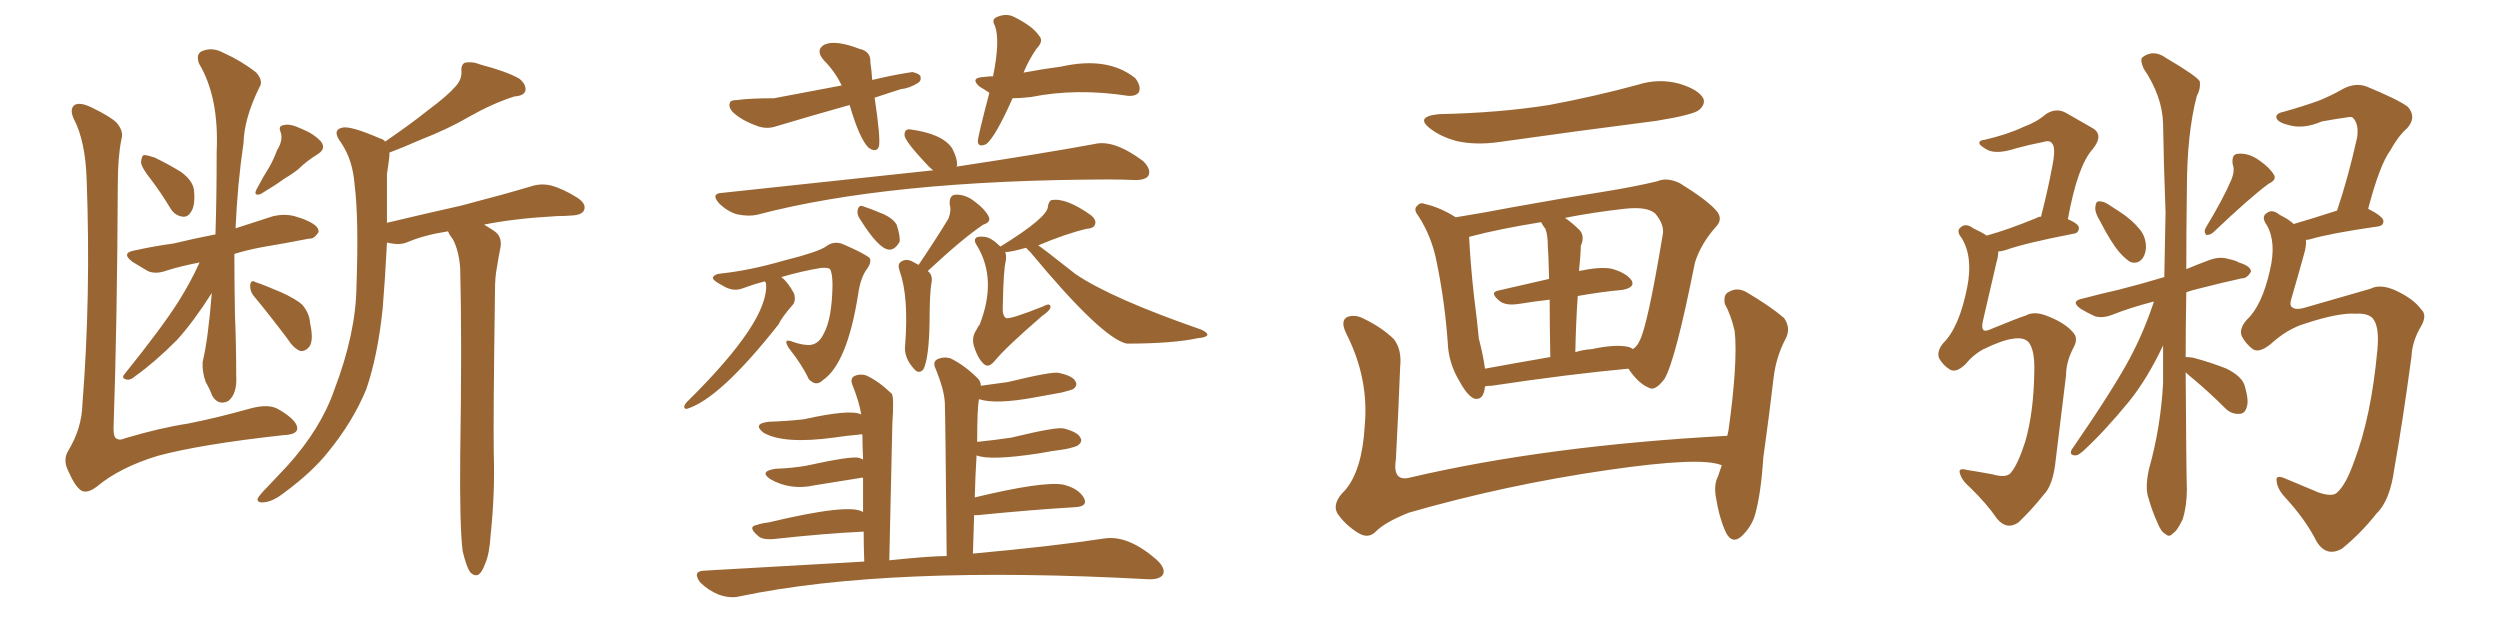 <svg xmlns="http://www.w3.org/2000/svg" xmlns:xlink="http://www.w3.org/1999/xlink" width="600" height="150"><path fill="#996633" padding="10" d="M29.15 33.40L29.15 33.40Q28.27 37.65 28.27 44.38L28.27 44.38Q28.13 77.20 27.25 102.83L27.25 102.83Q27.25 105.18 28.13 105.32L28.13 105.32Q28.71 105.76 30.03 105.18L30.03 105.18Q38.38 102.69 45.12 101.66L45.12 101.66Q51.86 100.34 60.21 98.00L60.21 98.00Q64.60 96.83 66.94 98.29L66.94 98.29Q71.19 100.78 71.34 102.69L71.34 102.69Q71.48 104.30 67.97 104.44L67.97 104.44Q48.05 106.64 37.79 109.42L37.79 109.42Q28.71 112.21 23.29 116.75L23.29 116.75Q20.80 118.65 19.34 117.63L19.34 117.63Q17.87 116.46 16.55 113.38L16.55 113.38Q14.94 110.45 16.41 108.11L16.41 108.11Q19.63 102.83 19.78 96.97L19.78 96.97Q21.83 71.04 20.80 43.21L20.80 43.21Q20.51 33.84 17.72 28.56L17.72 28.56Q16.70 26.37 17.72 25.34L17.72 25.34Q18.90 24.32 21.97 25.78L21.97 25.78Q26.51 27.98 27.98 29.44L27.98 29.44Q29.74 31.49 29.15 33.40ZM36.33 43.21L36.33 43.21Q33.98 40.28 33.84 38.96L33.84 38.96Q33.98 37.35 34.57 37.21L34.57 37.21Q35.30 37.21 37.06 37.79L37.06 37.79Q40.43 39.40 43.51 41.31L43.51 41.31Q46.44 43.51 46.58 45.85L46.58 45.85Q46.88 49.37 45.85 50.83L45.85 50.83Q45.12 52.15 43.80 52.00L43.80 52.00Q41.89 51.71 40.87 49.95L40.87 49.95Q38.67 46.29 36.33 43.21ZM66.50 36.04L66.50 36.04Q67.97 33.69 67.38 31.79L67.38 31.79Q66.65 30.18 68.12 30.03L68.12 30.03Q69.58 29.59 72.36 30.91L72.36 30.91Q75.29 32.08 77.05 33.98L77.05 33.98Q78.37 35.74 76.17 37.06L76.17 37.06Q73.54 38.67 71.63 40.58L71.63 40.58Q70.17 41.75 68.41 42.77L68.41 42.77Q66.21 44.38 62.55 46.58L62.55 46.58Q60.64 47.17 61.67 45.26L61.67 45.26Q63.13 42.48 64.60 40.14L64.60 40.14Q65.63 38.38 66.50 36.04ZM47.90 62.99L47.90 62.99Q43.36 63.87 40.14 64.89L40.14 64.89Q37.35 65.92 35.45 65.04L35.45 65.04Q33.54 63.87 31.79 62.84L31.79 62.84Q28.86 60.64 32.52 60.06L32.52 60.06Q37.21 59.03 41.60 58.45L41.60 58.45Q46.44 57.28 51.71 56.25L51.71 56.25Q52.00 47.31 52.00 36.33L52.00 36.33Q52.59 23.29 47.75 15.23L47.75 15.23Q46.88 12.74 48.78 12.16L48.78 12.16Q51.12 11.28 53.76 12.74L53.76 12.74Q58.01 14.65 61.52 17.43L61.52 17.43Q63.28 19.48 62.26 20.95L62.26 20.95Q58.59 28.42 58.45 34.28L58.45 34.28Q56.98 44.24 56.54 54.79L56.54 54.79Q61.08 53.32 65.63 51.86L65.63 51.86Q68.26 51.27 70.61 51.86L70.61 51.86Q72.66 52.44 73.54 52.88L73.54 52.88Q76.61 54.20 76.46 55.66L76.46 55.66Q75.44 57.42 74.12 57.28L74.12 57.28Q68.99 58.30 62.84 59.33L62.84 59.33Q59.03 60.06 56.25 60.94L56.25 60.94Q56.25 68.26 56.40 75.88L56.40 75.88Q56.69 82.62 56.69 90.09L56.69 90.09Q56.98 94.48 54.79 96.24L54.79 96.24Q52.44 97.41 50.98 95.07L50.98 95.07Q50.24 93.16 49.37 91.70L49.37 91.70Q48.49 89.21 48.63 86.87L48.63 86.87Q49.95 81.45 50.83 70.31L50.83 70.31Q46.58 77.05 42.48 81.59L42.48 81.59Q37.06 87.01 32.52 90.23L32.52 90.23Q31.35 91.26 30.47 91.11L30.47 91.11Q29.00 90.82 29.88 89.79L29.88 89.79Q38.96 78.52 42.92 72.22L42.92 72.22Q45.70 67.82 47.90 62.99ZM60.79 70.90L60.79 70.90Q59.91 69.73 60.06 68.26L60.06 68.26Q60.35 67.09 61.23 67.68L61.23 67.68Q63.43 68.41 67.53 70.17L67.53 70.17Q71.04 71.78 72.51 73.10L72.51 73.10Q74.27 75.15 74.41 77.49L74.41 77.49Q75.44 82.18 73.97 83.50L73.97 83.50Q73.10 84.38 72.07 84.23L72.07 84.23Q70.46 83.64 68.99 81.30L68.99 81.30Q64.45 75.29 60.79 70.90ZM111.04 132.28L111.04 132.28L111.04 132.28Q110.30 126.56 110.45 109.42L110.45 109.42Q110.89 82.03 110.45 64.45L110.45 64.45Q110.16 60.21 108.69 57.42L108.69 57.42Q107.96 56.54 107.52 55.52L107.52 55.52Q101.81 56.40 97.71 58.15L97.71 58.15Q95.95 58.89 93.31 58.30L93.31 58.30Q93.02 58.15 92.87 58.30L92.87 58.30Q92.43 66.94 91.85 73.97L91.85 73.97Q90.67 85.40 87.89 93.46L87.89 93.46Q84.67 101.22 78.81 108.40L78.81 108.40Q75 113.23 68.26 118.21L68.26 118.21Q65.48 120.41 63.28 120.56L63.28 120.56Q61.67 120.70 61.82 119.68L61.82 119.68Q62.26 118.80 64.16 116.89L64.16 116.89Q66.36 114.55 68.99 111.77L68.99 111.77Q77.05 102.83 80.27 93.46L80.27 93.46Q85.40 79.98 85.55 68.85L85.55 68.85Q86.13 52.44 85.11 44.38L85.11 44.38Q84.67 38.38 81.88 34.28L81.88 34.28Q79.54 31.20 82.18 30.62L82.18 30.62Q84.23 30.18 91.26 33.25L91.26 33.25Q91.99 33.40 92.43 33.98L92.43 33.98Q98.44 29.88 102.83 26.37L102.83 26.37Q107.37 23.00 109.28 20.80L109.28 20.80Q110.89 19.04 110.74 17.14L110.74 17.14Q110.60 15.67 111.47 15.09L111.47 15.09Q113.23 14.65 115.43 15.53L115.43 15.53Q121.58 17.14 124.66 18.90L124.66 18.90Q126.27 20.21 126.12 21.68L126.12 21.68Q125.83 23.00 123.49 23.14L123.49 23.14Q118.36 24.76 112.65 27.98L112.65 27.98Q107.67 30.91 100.93 33.54L100.93 33.54Q96.24 35.60 93.46 36.62L93.46 36.62Q93.46 36.91 93.46 37.35L93.46 37.35Q93.31 38.96 92.87 41.75L92.87 41.75Q92.87 48.05 92.87 53.47L92.87 53.47Q102.10 51.27 110.60 49.37L110.60 49.37Q121.29 46.58 127.59 44.68L127.59 44.68Q129.93 43.95 132.28 44.53L132.28 44.53Q135.06 45.26 138.57 47.46L138.57 47.46Q140.77 48.93 140.19 50.39L140.19 50.39Q139.75 51.56 137.40 51.71L137.40 51.71Q135.64 51.86 133.74 51.86L133.74 51.86Q123.34 52.44 116.16 53.91L116.16 53.91Q117.19 54.49 118.51 55.37L118.51 55.37Q120.56 56.69 120.12 59.33L120.12 59.33Q119.68 61.52 119.24 64.31L119.24 64.31Q118.80 66.50 118.80 69.73L118.80 69.73Q118.36 100.93 118.51 108.98L118.51 108.98Q118.80 118.51 117.77 128.17L117.77 128.17Q117.48 133.01 116.46 135.21L116.46 135.21Q115.72 137.40 114.70 137.99L114.70 137.99Q113.67 138.28 112.79 137.26L112.79 137.26Q111.91 135.94 111.04 132.28ZM209.91 23.44L209.91 23.44Q211.38 33.25 210.94 35.16L210.94 35.16Q210.35 36.77 208.45 35.45L208.45 35.45Q206.25 33.25 203.91 25.20L203.91 25.20Q194.53 27.83 185.74 30.47L185.74 30.47Q183.54 31.05 181.20 30.03L181.20 30.03Q177.69 28.71 175.78 26.81L175.78 26.81Q174.76 25.63 175.20 24.61L175.20 24.61Q175.34 24.02 176.81 24.02L176.81 24.02Q179.88 23.58 185.74 23.58L185.74 23.58Q194.82 21.83 202.00 20.51L202.00 20.51Q200.39 17.14 197.75 14.50L197.75 14.50Q195.56 12.01 197.90 10.69L197.90 10.69Q200.54 9.52 206.25 11.72L206.25 11.72Q209.03 12.30 208.89 14.94L208.89 14.94Q209.18 16.85 209.33 19.19L209.33 19.19Q214.89 17.87 218.99 17.29L218.99 17.29Q220.75 17.72 220.90 18.31L220.90 18.31Q221.19 19.34 220.31 19.92L220.31 19.92Q218.12 21.24 216.21 21.39L216.21 21.39Q212.99 22.41 209.91 23.44ZM243.02 23.58L243.02 23.58Q238.92 32.81 236.72 34.57L236.72 34.57Q234.81 35.45 234.67 33.98L234.67 33.98Q234.67 32.81 237.45 22.27L237.45 22.27Q236.13 21.39 235.11 20.80L235.11 20.80Q232.62 18.60 236.28 18.46L236.28 18.46Q237.30 18.31 238.33 18.31L238.33 18.31Q240.09 9.67 238.77 6.15L238.77 6.15Q237.89 4.69 239.21 4.10L239.21 4.10Q241.55 3.08 243.46 4.10L243.46 4.10Q247.85 6.30 249.32 8.50L249.32 8.50Q250.63 9.81 248.73 11.72L248.73 11.72Q246.68 14.79 245.65 17.43L245.65 17.43Q250.34 16.55 254.74 15.97L254.74 15.97Q265.87 13.48 272.46 18.75L272.46 18.75Q273.93 20.65 273.34 22.12L273.34 22.12Q272.61 23.14 270.70 23.00L270.70 23.00Q258.40 21.09 247.41 23.29L247.41 23.29Q244.92 23.58 243.02 23.58ZM223.97 40.87L223.97 40.87Q223.39 40.43 222.95 39.99L222.95 39.99Q216.94 33.69 217.09 32.37L217.09 32.37Q217.09 30.91 218.41 31.05L218.41 31.05Q226.17 32.08 228.52 35.60L228.52 35.60Q229.83 38.09 229.69 39.84L229.69 39.84Q229.54 39.84 229.54 39.99L229.54 39.99Q249.90 36.91 262.65 34.57L262.65 34.57Q267.33 33.40 274.37 38.67L274.37 38.67Q276.27 40.58 275.68 42.04L275.68 42.04Q275.10 43.21 272.46 43.21L272.46 43.21Q269.09 43.07 266.02 43.07L266.02 43.07Q213.28 43.21 181.64 51.56L181.64 51.56Q179.59 52.00 176.81 51.42L176.81 51.42Q174.46 50.68 172.56 48.78L172.56 48.78Q170.51 46.44 173.29 46.29L173.29 46.29Q223.97 40.87 223.97 40.87ZM206.40 52.59L206.40 52.59Q205.66 51.56 205.81 50.54L205.81 50.54Q206.10 49.07 207.13 49.51L207.13 49.51Q208.59 49.95 212.11 51.42L212.11 51.42Q214.31 52.44 215.19 53.91L215.19 53.91Q216.06 56.54 215.92 58.01L215.92 58.01Q214.75 60.06 213.28 59.91L213.28 59.91Q210.79 59.62 206.40 52.59ZM220.46 63.57L220.46 63.57Q225 56.84 227.64 52.44L227.64 52.44Q228.37 50.54 227.93 49.07L227.93 49.07Q227.78 46.88 229.25 46.73L229.25 46.73Q231.74 46.58 234.08 48.49L234.08 48.49Q236.43 50.24 237.30 52.00L237.30 52.00Q237.89 53.32 235.99 53.91L235.99 53.91Q231.15 57.13 222.66 65.04L222.66 65.04Q223.97 66.06 223.54 67.97L223.54 67.97Q223.10 70.61 223.10 77.20L223.10 77.20Q222.95 85.99 221.63 88.62L221.63 88.62Q220.61 89.79 219.58 88.77L219.58 88.77Q216.80 85.84 217.24 82.76L217.24 82.76Q218.12 71.19 215.92 65.04L215.92 65.04Q215.33 63.43 216.21 62.84L216.21 62.84Q217.24 62.11 218.55 62.55L218.55 62.55Q219.43 62.99 220.46 63.57ZM183.54 67.53L183.54 67.53Q180.76 68.26 177.98 69.29L177.98 69.29Q175.78 70.02 173.44 68.55L173.44 68.55Q170.95 67.24 171.09 66.65L171.09 66.65Q171.39 65.77 173.14 65.63L173.14 65.63Q180.03 64.89 188.09 62.55L188.09 62.55Q196.29 60.50 198.19 59.18L198.19 59.18Q200.10 57.71 202.29 58.59L202.29 58.59Q207.71 60.94 208.74 61.96L208.74 61.96Q209.18 62.99 208.15 64.45L208.15 64.45Q206.54 66.50 205.96 70.61L205.96 70.61Q203.32 87.30 197.46 91.26L197.46 91.26Q195.85 92.87 194.09 90.97L194.09 90.97Q192.63 87.74 189.40 83.64L189.40 83.64Q187.65 81.01 190.28 82.03L190.28 82.03Q191.89 82.62 193.36 82.76L193.36 82.76Q196.29 83.20 197.75 79.98L197.75 79.98Q199.66 76.46 199.80 68.55L199.80 68.55Q199.80 65.63 199.22 64.60L199.22 64.60Q198.78 64.16 197.02 64.31L197.02 64.31Q192.48 65.04 187.50 66.50L187.50 66.50Q189.11 67.68 190.58 70.46L190.58 70.46Q191.02 71.92 190.43 72.95L190.43 72.95Q187.50 76.32 186.91 77.78L186.91 77.78Q172.71 95.80 164.79 98.14L164.79 98.14Q164.21 98.14 164.21 97.56L164.21 97.56Q164.36 96.97 164.94 96.39L164.94 96.39Q184.72 76.90 183.84 67.97L183.84 67.97Q183.69 67.68 183.54 67.53ZM246.24 59.47L246.24 59.47Q242.58 60.50 241.26 60.50L241.26 60.50Q241.55 61.23 241.41 62.55L241.41 62.55Q240.82 64.60 240.67 73.54L240.67 73.54Q240.53 75.73 241.41 76.32L241.41 76.32Q242.29 76.76 250.34 73.54L250.34 73.54Q252.25 72.51 252.10 73.83L252.10 73.83Q251.95 74.56 250.05 75.88L250.05 75.88Q241.41 83.35 238.77 86.57L238.77 86.57Q237.45 88.18 236.43 87.60L236.43 87.60Q234.81 86.43 233.79 83.20L233.79 83.20Q233.06 81.01 234.38 79.10L234.38 79.10Q234.67 78.37 235.11 77.93L235.11 77.93Q239.36 67.09 234.52 59.03L234.52 59.03Q233.50 57.57 234.38 56.98L234.38 56.98Q234.96 56.69 236.28 56.84L236.28 56.84Q237.89 56.98 240.09 59.18L240.09 59.18Q251.51 52.15 251.51 49.51L251.51 49.51Q251.66 48.49 252.25 48.05L252.25 48.05Q255.76 47.31 261.91 51.71L261.91 51.71Q263.23 52.88 262.79 53.91L262.79 53.91Q262.50 54.79 260.74 54.93L260.74 54.93Q255.76 56.10 249.17 58.89L249.17 58.89Q249.76 59.18 258.11 65.77L258.11 65.77Q266.75 71.63 288.28 79.10L288.28 79.10Q289.89 79.83 289.75 80.42L289.75 80.42Q289.45 81.01 287.55 81.15L287.55 81.15Q281.40 82.47 270.41 82.47L270.41 82.47Q264.40 81.15 247.27 60.50L247.27 60.50Q246.68 59.91 246.24 59.47ZM227.20 133.45L227.20 133.45L227.20 133.45Q226.90 100.63 226.76 96.68L226.76 96.68Q226.61 93.46 224.41 88.18L224.41 88.18Q223.83 86.72 225.15 86.13L225.15 86.13Q226.61 85.55 228.08 85.99L228.08 85.99Q231.45 87.60 234.67 90.82L234.67 90.82Q235.40 91.55 235.40 92.58L235.40 92.58Q238.77 92.14 241.85 91.70L241.85 91.70Q252.69 89.06 254.15 89.50L254.15 89.50Q257.52 90.23 258.11 91.55L258.11 91.55Q258.69 92.43 257.67 93.31L257.67 93.31Q257.23 93.60 254.88 94.19L254.88 94.19Q251.51 94.78 248.44 95.36L248.44 95.36Q238.92 97.12 234.96 95.80L234.96 95.80Q234.52 98.00 234.52 106.05L234.52 106.05Q238.77 105.62 242.72 105.03L242.72 105.03Q253.56 102.39 255.32 102.83L255.32 102.83Q258.69 103.71 259.28 105.03L259.28 105.03Q259.86 105.91 258.84 106.79L258.84 106.79Q258.40 107.23 255.62 107.81L255.62 107.81Q252.25 108.25 249.17 108.84L249.17 108.84Q237.45 110.60 234.38 109.28L234.38 109.28Q234.08 113.96 233.94 119.38L233.94 119.38Q250.34 115.43 255.18 116.31L255.18 116.31Q258.84 117.19 260.16 119.53L260.16 119.53Q261.18 121.58 257.96 121.73L257.96 121.73Q248.00 122.31 234.67 123.63L234.67 123.63Q233.94 123.63 233.79 123.63L233.79 123.63Q233.64 128.03 233.50 132.86L233.50 132.86Q252.83 131.10 265.28 129.20L265.28 129.20Q270.85 128.47 277.59 134.33L277.59 134.33Q279.93 136.52 279.05 137.99L279.05 137.99Q278.17 139.16 275.39 139.01L275.39 139.01Q213.28 135.64 177.54 143.12L177.54 143.12Q175.20 143.70 172.41 142.68L172.41 142.68Q169.92 141.65 168.02 139.75L168.02 139.75Q166.11 137.11 168.90 136.96L168.90 136.96Q189.26 135.79 207.42 134.77L207.42 134.77Q207.28 130.81 207.28 127.59L207.28 127.59Q197.90 128.03 185.89 129.35L185.89 129.35Q182.96 129.64 181.93 128.61L181.93 128.61Q179.30 126.42 181.64 125.98L181.64 125.98Q182.96 125.54 184.42 125.39L184.42 125.39Q204.05 120.70 207.13 122.90L207.13 122.90Q207.13 118.21 207.13 114.70L207.13 114.70Q206.69 114.55 206.54 114.70L206.54 114.70Q200.98 115.58 195.56 116.46L195.56 116.46Q189.70 117.77 184.86 114.99L184.86 114.99Q182.08 113.09 186.18 112.50L186.18 112.50Q190.28 112.35 193.51 111.77L193.51 111.77Q204.20 109.42 206.10 109.86L206.10 109.86Q206.98 110.16 207.13 110.30L207.13 110.30Q206.98 106.64 206.98 104.30L206.98 104.30Q206.40 104.15 206.25 104.30L206.25 104.30Q202.88 104.59 200.10 105.03L200.10 105.03Q188.09 106.64 183.25 103.86L183.25 103.86Q180.47 101.66 184.57 101.22L184.57 101.22Q188.96 101.07 192.92 100.63L192.92 100.63Q204.05 98.14 206.69 99.46L206.69 99.46Q206.25 96.53 204.49 92.14L204.49 92.14Q204.05 90.82 205.08 90.23L205.08 90.23Q206.40 89.65 207.86 90.09L207.86 90.09Q210.79 91.41 214.01 94.48L214.01 94.48Q214.60 95.21 214.16 101.81L214.16 101.81Q213.87 115.87 213.43 134.47L213.43 134.47Q223.24 133.45 227.20 133.45ZM345.41 27.39L345.41 27.39Q359.77 27.10 371.78 25.20L371.78 25.20Q382.76 23.14 393.02 20.36L393.02 20.36Q398.00 18.75 402.98 20.07L402.98 20.07Q407.81 21.53 408.84 23.73L408.84 23.73Q409.28 25.05 407.81 26.37L407.81 26.37Q406.49 27.54 397.56 29.00L397.56 29.00Q378.08 31.49 359.47 34.13L359.47 34.13Q354.05 34.86 349.51 33.84L349.51 33.84Q345.85 32.81 343.51 31.05L343.51 31.05Q339.26 27.98 345.41 27.39ZM356.40 92.72L356.40 92.72Q356.10 96.24 353.76 95.65L353.76 95.65Q352.15 94.92 350.39 91.70L350.39 91.70Q347.61 87.16 347.46 82.18L347.46 82.18Q346.73 72.22 344.82 62.99L344.82 62.99Q343.65 56.84 340.43 51.86L340.43 51.86Q339.11 50.24 340.14 49.37L340.14 49.37Q340.87 48.49 341.89 48.93L341.89 48.93Q345.70 49.80 349.37 52.15L349.37 52.15Q355.81 51.12 363.43 49.66L363.43 49.66Q375.59 47.46 384.96 46.00L384.96 46.00Q392.29 44.82 397.71 43.51L397.71 43.51Q400.05 42.48 403.13 43.95L403.13 43.95Q409.57 47.90 411.91 50.54L411.91 50.54Q413.67 52.59 411.77 54.49L411.77 54.49Q408.25 58.45 406.79 62.99L406.79 62.99L406.79 62.99Q402.10 86.57 399.46 90.97L399.46 90.97Q397.12 94.04 395.65 93.02L395.65 93.02Q393.16 91.99 390.82 88.48L390.82 88.48Q376.61 89.79 358.01 92.58L358.01 92.58Q356.98 92.58 356.40 92.72ZM378.66 71.04L378.66 71.04Q378.22 77.34 378.08 84.52L378.08 84.52Q379.83 83.94 382.03 83.79L382.03 83.79Q387.45 82.62 390.53 83.20L390.53 83.20Q391.41 83.35 391.85 83.79L391.85 83.79Q392.87 83.20 393.46 81.88L393.46 81.88Q395.36 78.52 399.02 56.54L399.02 56.54Q399.61 54.05 397.27 51.27L397.27 51.27Q395.36 49.51 389.94 50.10L389.94 50.10Q382.18 50.98 375.59 52.29L375.59 52.29Q377.34 53.47 379.10 55.22L379.10 55.22Q380.42 56.69 379.39 59.03L379.39 59.03Q379.39 60.06 379.25 61.82L379.25 61.82Q379.10 63.28 378.96 65.04L378.96 65.04Q383.79 64.01 386.57 64.45L386.57 64.45Q390.09 65.33 391.55 67.24L391.55 67.24Q392.58 68.99 389.36 69.58L389.36 69.58Q384.38 70.02 378.66 71.04ZM370.90 54.93L370.90 54.93Q370.31 54.20 369.87 53.32L369.87 53.32Q359.77 54.93 352.59 56.84L352.59 56.84Q352.88 63.13 353.76 71.04L353.76 71.04Q354.49 76.76 354.93 81.30L354.93 81.30Q355.96 85.25 356.40 88.48L356.40 88.48Q363.57 87.16 372.07 85.69L372.07 85.69Q371.92 77.34 371.92 71.92L371.92 71.92Q368.12 72.36 364.45 72.95L364.45 72.95Q361.52 73.39 360.06 72.36L360.06 72.36Q357.28 70.17 359.62 69.73L359.62 69.73Q365.48 68.41 371.78 66.94L371.78 66.94Q371.63 60.64 371.48 59.33L371.48 59.33Q371.48 56.40 370.90 54.93ZM413.23 111.62L413.23 111.62L413.23 111.62Q413.09 111.62 413.09 111.62L413.09 111.62Q408.11 109.57 385.99 112.79L385.99 112.79Q361.52 116.31 338.09 123.05L338.09 123.05Q332.23 125.39 330.03 127.73L330.03 127.73Q328.27 129.35 325.93 127.88L325.93 127.88Q322.85 125.98 320.95 123.19L320.95 123.19Q319.63 120.70 322.85 117.63L322.85 117.63Q326.95 112.79 327.54 102.10L327.54 102.10Q328.56 90.82 323.14 80.13L323.14 80.13Q321.53 76.90 323.44 76.03L323.44 76.03Q325.34 75.44 327.25 76.46L327.25 76.46Q331.79 78.66 334.57 81.45L334.57 81.45Q336.47 83.94 336.04 88.04L336.04 88.04Q335.60 99.32 335.01 110.30L335.01 110.30Q334.13 115.87 338.67 114.55L338.67 114.55Q371.34 106.93 414.55 104.59L414.55 104.59Q414.70 103.86 414.84 103.27L414.84 103.27Q415.87 95.95 416.31 89.79L416.31 89.79Q416.75 83.06 416.31 79.39L416.31 79.39Q415.43 75.59 413.96 72.95L413.96 72.95Q413.53 70.61 414.99 70.02L414.99 70.02Q417.04 68.85 419.24 70.17L419.24 70.17Q424.95 73.54 428.17 76.32L428.17 76.32Q429.93 78.81 428.47 81.45L428.47 81.45Q426.27 85.69 425.68 90.53L425.68 90.53Q424.66 99.32 423.19 109.86L423.19 109.86Q422.61 118.80 421.14 123.78L421.14 123.78Q420.26 126.56 417.92 128.76L417.92 128.76Q415.72 130.66 414.26 127.88L414.26 127.88Q412.65 124.51 411.77 119.09L411.77 119.09Q411.33 116.16 412.35 114.26L412.35 114.26Q412.79 112.94 413.23 111.62ZM483.11 81.30L483.11 81.30Q480.62 81.59 476.07 83.79L476.07 83.79Q473.58 85.11 471.68 87.45L471.68 87.45Q469.34 89.65 467.87 88.62L467.87 88.62Q466.41 87.74 465.38 85.99L465.38 85.99Q464.79 84.38 466.26 82.47L466.26 82.47Q470.21 78.66 472.12 68.99L472.12 68.99Q473.58 61.67 470.80 57.13L470.80 57.13Q469.34 55.37 470.65 54.49L470.65 54.49Q471.83 53.47 473.58 54.79L473.58 54.79Q475.49 55.66 476.81 56.54L476.81 56.54Q482.08 55.08 488.82 52.29L488.82 52.29Q489.26 52.00 489.84 52.00L489.84 52.00Q491.46 45.70 492.48 40.28L492.48 40.28Q493.51 35.30 492.48 34.42L492.48 34.42Q492.04 33.54 490.14 34.13L490.14 34.13Q487.06 34.72 483.84 35.60L483.84 35.60Q479.44 37.06 477.10 36.04L477.10 36.04Q475.20 35.01 475.05 34.42L475.05 34.42Q474.90 33.69 476.37 33.54L476.37 33.54Q481.93 32.23 485.60 30.47L485.60 30.47Q488.82 29.30 491.02 27.39L491.02 27.39Q493.51 25.78 495.85 27.10L495.85 27.10Q499.37 29.15 502.00 30.62L502.00 30.62Q505.08 32.23 502.29 35.74L502.29 35.74Q498.63 39.70 496.29 52.59L496.29 52.59Q498.93 53.76 498.93 54.64L498.93 54.64Q498.93 55.96 497.61 56.10L497.61 56.10Q486.18 58.30 481.20 60.06L481.20 60.06Q480.18 60.35 479.59 60.35L479.59 60.35Q479.59 61.52 479.15 62.99L479.15 62.99Q477.39 70.61 475.93 76.90L475.93 76.90Q475.49 78.66 476.07 79.25L476.07 79.25Q476.51 79.54 477.54 79.10L477.54 79.10Q484.28 76.32 486.18 75.73L486.18 75.73Q488.23 74.56 491.46 75.88L491.46 75.88Q495.56 77.49 497.46 79.69L497.46 79.69Q498.93 81.15 497.61 83.50L497.61 83.50Q495.85 86.87 495.85 90.09L495.85 90.09Q494.38 102.39 493.36 110.45L493.36 110.45Q492.77 116.46 490.43 118.80L490.43 118.80Q487.65 122.31 484.42 125.39L484.42 125.39Q481.64 127.29 479.30 124.51L479.30 124.51Q476.81 120.85 472.71 116.89L472.71 116.89Q470.80 115.28 470.36 113.53L470.36 113.53Q469.92 112.21 472.12 112.79L472.12 112.79Q474.90 113.23 478.13 113.82L478.13 113.82Q481.64 114.84 482.67 113.38L482.67 113.38Q484.28 111.47 486.04 106.05L486.04 106.05Q488.09 99.02 488.23 89.21L488.23 89.21Q488.38 84.08 486.91 82.18L486.91 82.18Q485.74 80.86 483.11 81.30ZM503.91 52.88L503.91 52.88Q502.73 50.98 502.88 49.66L502.88 49.66Q503.03 48.34 503.61 48.34L503.61 48.34Q504.79 48.19 506.25 49.22L506.25 49.22Q507.42 49.95 508.74 50.83L508.74 50.83Q511.67 52.73 513.57 55.08L513.57 55.08Q515.04 56.84 515.04 59.47L515.04 59.47Q514.89 61.38 513.87 62.40L513.87 62.40Q512.70 63.43 511.23 62.84L511.23 62.84Q510.06 62.11 508.74 60.64L508.74 60.64Q506.69 58.30 503.91 52.88ZM535.55 43.07L535.55 43.07Q536.43 40.87 535.84 39.40L535.84 39.40Q535.55 37.06 537.01 36.91L537.01 36.91Q539.65 36.62 542.29 38.53L542.29 38.53Q544.78 40.28 545.80 42.04L545.80 42.04Q546.39 43.21 544.48 44.09L544.48 44.09Q540.09 47.31 531.30 55.66L531.30 55.66Q530.57 56.40 529.54 56.40L529.54 56.40Q528.81 55.66 529.39 54.64L529.39 54.64Q533.64 47.61 535.55 43.07ZM524.56 89.36L524.56 89.36Q524.71 113.38 524.85 117.48L524.85 117.48Q524.85 121.44 523.83 124.66L523.83 124.66Q522.51 127.44 521.48 128.03L521.48 128.03Q520.61 129.05 519.73 128.17L519.73 128.17Q518.70 127.73 517.82 125.54L517.82 125.54Q516.50 122.61 515.63 119.53L515.63 119.53Q514.75 117.04 515.77 112.50L515.77 112.50Q518.55 102.69 519.14 91.99L519.14 91.99Q519.14 87.30 519.14 82.91L519.14 82.91Q515.33 90.97 510.94 96.39L510.94 96.39Q504.93 103.71 499.95 108.25L499.95 108.25Q498.63 109.42 498.05 109.28L498.05 109.28Q496.58 109.28 497.17 107.96L497.17 107.96Q506.98 93.75 511.08 86.13L511.08 86.13Q514.60 79.54 516.94 72.36L516.94 72.36Q511.23 73.83 506.84 75.59L506.84 75.59Q504.49 76.46 502.73 75.88L502.73 75.88Q500.83 75 499.37 74.12L499.37 74.12Q496.73 72.22 499.95 71.63L499.95 71.63Q504.35 70.46 508.30 69.58L508.30 69.58Q513.57 68.26 519.43 66.50L519.43 66.50Q519.58 58.59 519.73 50.98L519.73 50.98Q519.29 39.55 519.14 29.74L519.14 29.74Q518.99 23.14 514.45 16.41L514.45 16.41Q513.57 14.36 514.16 13.77L514.16 13.77Q516.80 11.72 519.87 13.92L519.87 13.92Q527.05 18.16 527.93 19.48L527.93 19.48Q528.22 21.24 527.20 23.14L527.20 23.14Q524.85 32.23 524.85 45.56L524.85 45.56Q524.71 55.66 524.71 64.60L524.71 64.60Q527.49 63.43 530.27 62.40L530.27 62.40Q532.76 61.52 534.67 62.11L534.67 62.11Q536.72 62.55 537.30 62.99L537.30 62.99Q540.23 63.87 540.23 65.19L540.23 65.19Q539.36 66.80 538.04 66.80L538.04 66.80Q533.35 67.82 527.64 69.29L527.64 69.29Q525.73 69.73 524.71 70.17L524.71 70.17Q524.56 78.52 524.56 85.69L524.56 85.69Q525.29 85.69 526.32 85.84L526.32 85.84Q530.71 87.01 534.38 88.48L534.38 88.48Q538.18 90.38 538.77 92.72L538.77 92.72Q539.79 96.24 539.21 97.71L539.21 97.71Q538.77 99.32 537.45 99.32L537.45 99.32Q535.55 99.46 534.08 98.00L534.08 98.00Q530.42 94.34 526.76 91.26L526.76 91.26Q525.15 89.94 524.56 89.36ZM565.43 75.29L565.43 75.29L565.43 75.29Q561.33 75 553.27 77.64L553.27 77.64Q548.88 78.96 544.92 82.62L544.92 82.62Q542.14 84.81 540.67 83.79L540.67 83.79Q539.06 82.62 538.04 80.71L538.04 80.71Q537.30 78.96 539.21 76.76L539.21 76.76Q542.87 73.39 544.78 64.89L544.78 64.89Q546.39 58.15 544.04 54.05L544.04 54.05Q542.58 52.00 544.04 51.12L544.04 51.12Q545.36 50.10 547.12 51.56L547.12 51.56Q549.46 52.73 550.49 53.76L550.49 53.76Q555.03 52.44 560.89 50.54L560.89 50.54Q563.53 42.77 565.72 32.96L565.72 32.96Q566.16 29.74 564.70 28.27L564.70 28.27Q564.40 27.98 563.53 28.13L563.53 28.13Q560.45 28.56 557.23 29.15L557.23 29.15Q552.83 31.05 549.32 30.03L549.32 30.03Q546.83 29.44 546.39 28.42L546.39 28.42Q545.95 27.25 548.14 26.81L548.14 26.81Q552.39 25.63 556.49 24.17L556.49 24.17Q559.42 23.00 562.50 21.24L562.50 21.24Q565.43 19.78 568.07 20.80L568.07 20.80Q575.54 23.88 577.88 25.63L577.88 25.63Q580.08 28.13 577.73 30.76L577.73 30.76Q575.54 32.67 573.63 36.18L573.63 36.18Q571.14 39.55 568.36 50.10L568.36 50.10Q572.02 52.00 572.02 53.03L572.02 53.03Q572.02 54.20 570.70 54.35L570.70 54.35Q559.42 55.96 554.44 57.42L554.44 57.42Q553.86 57.57 553.42 57.57L553.42 57.57Q553.56 59.03 552.98 60.94L552.98 60.94Q551.37 66.80 549.90 71.78L549.90 71.78Q549.46 73.24 550.05 73.68L550.05 73.68Q550.78 74.41 552.69 73.97L552.69 73.97Q565.28 70.31 568.95 69.29L568.95 69.29Q571.14 68.12 574.66 69.58L574.66 69.58Q579.20 71.63 581.10 74.27L581.10 74.27Q582.57 75.59 581.10 78.22L581.10 78.22Q578.91 81.88 578.76 85.55L578.76 85.55Q576.56 101.81 574.66 112.35L574.66 112.35Q573.63 120.12 570.41 123.19L570.41 123.19Q566.60 128.03 562.06 131.69L562.06 131.69Q558.40 133.74 556.05 130.08L556.05 130.08Q553.42 124.80 548.44 119.38L548.44 119.38Q546.53 117.33 546.39 115.43L546.39 115.43Q546.09 113.82 548.44 114.84L548.44 114.84Q551.95 116.31 556.49 118.21L556.49 118.21Q560.01 119.38 561.04 118.07L561.04 118.07Q563.09 116.16 564.99 110.74L564.99 110.74Q569.09 100.05 570.56 84.08L570.56 84.08Q571.14 78.22 569.38 76.32L569.38 76.32Q568.21 75.15 565.43 75.29Z"/></svg>